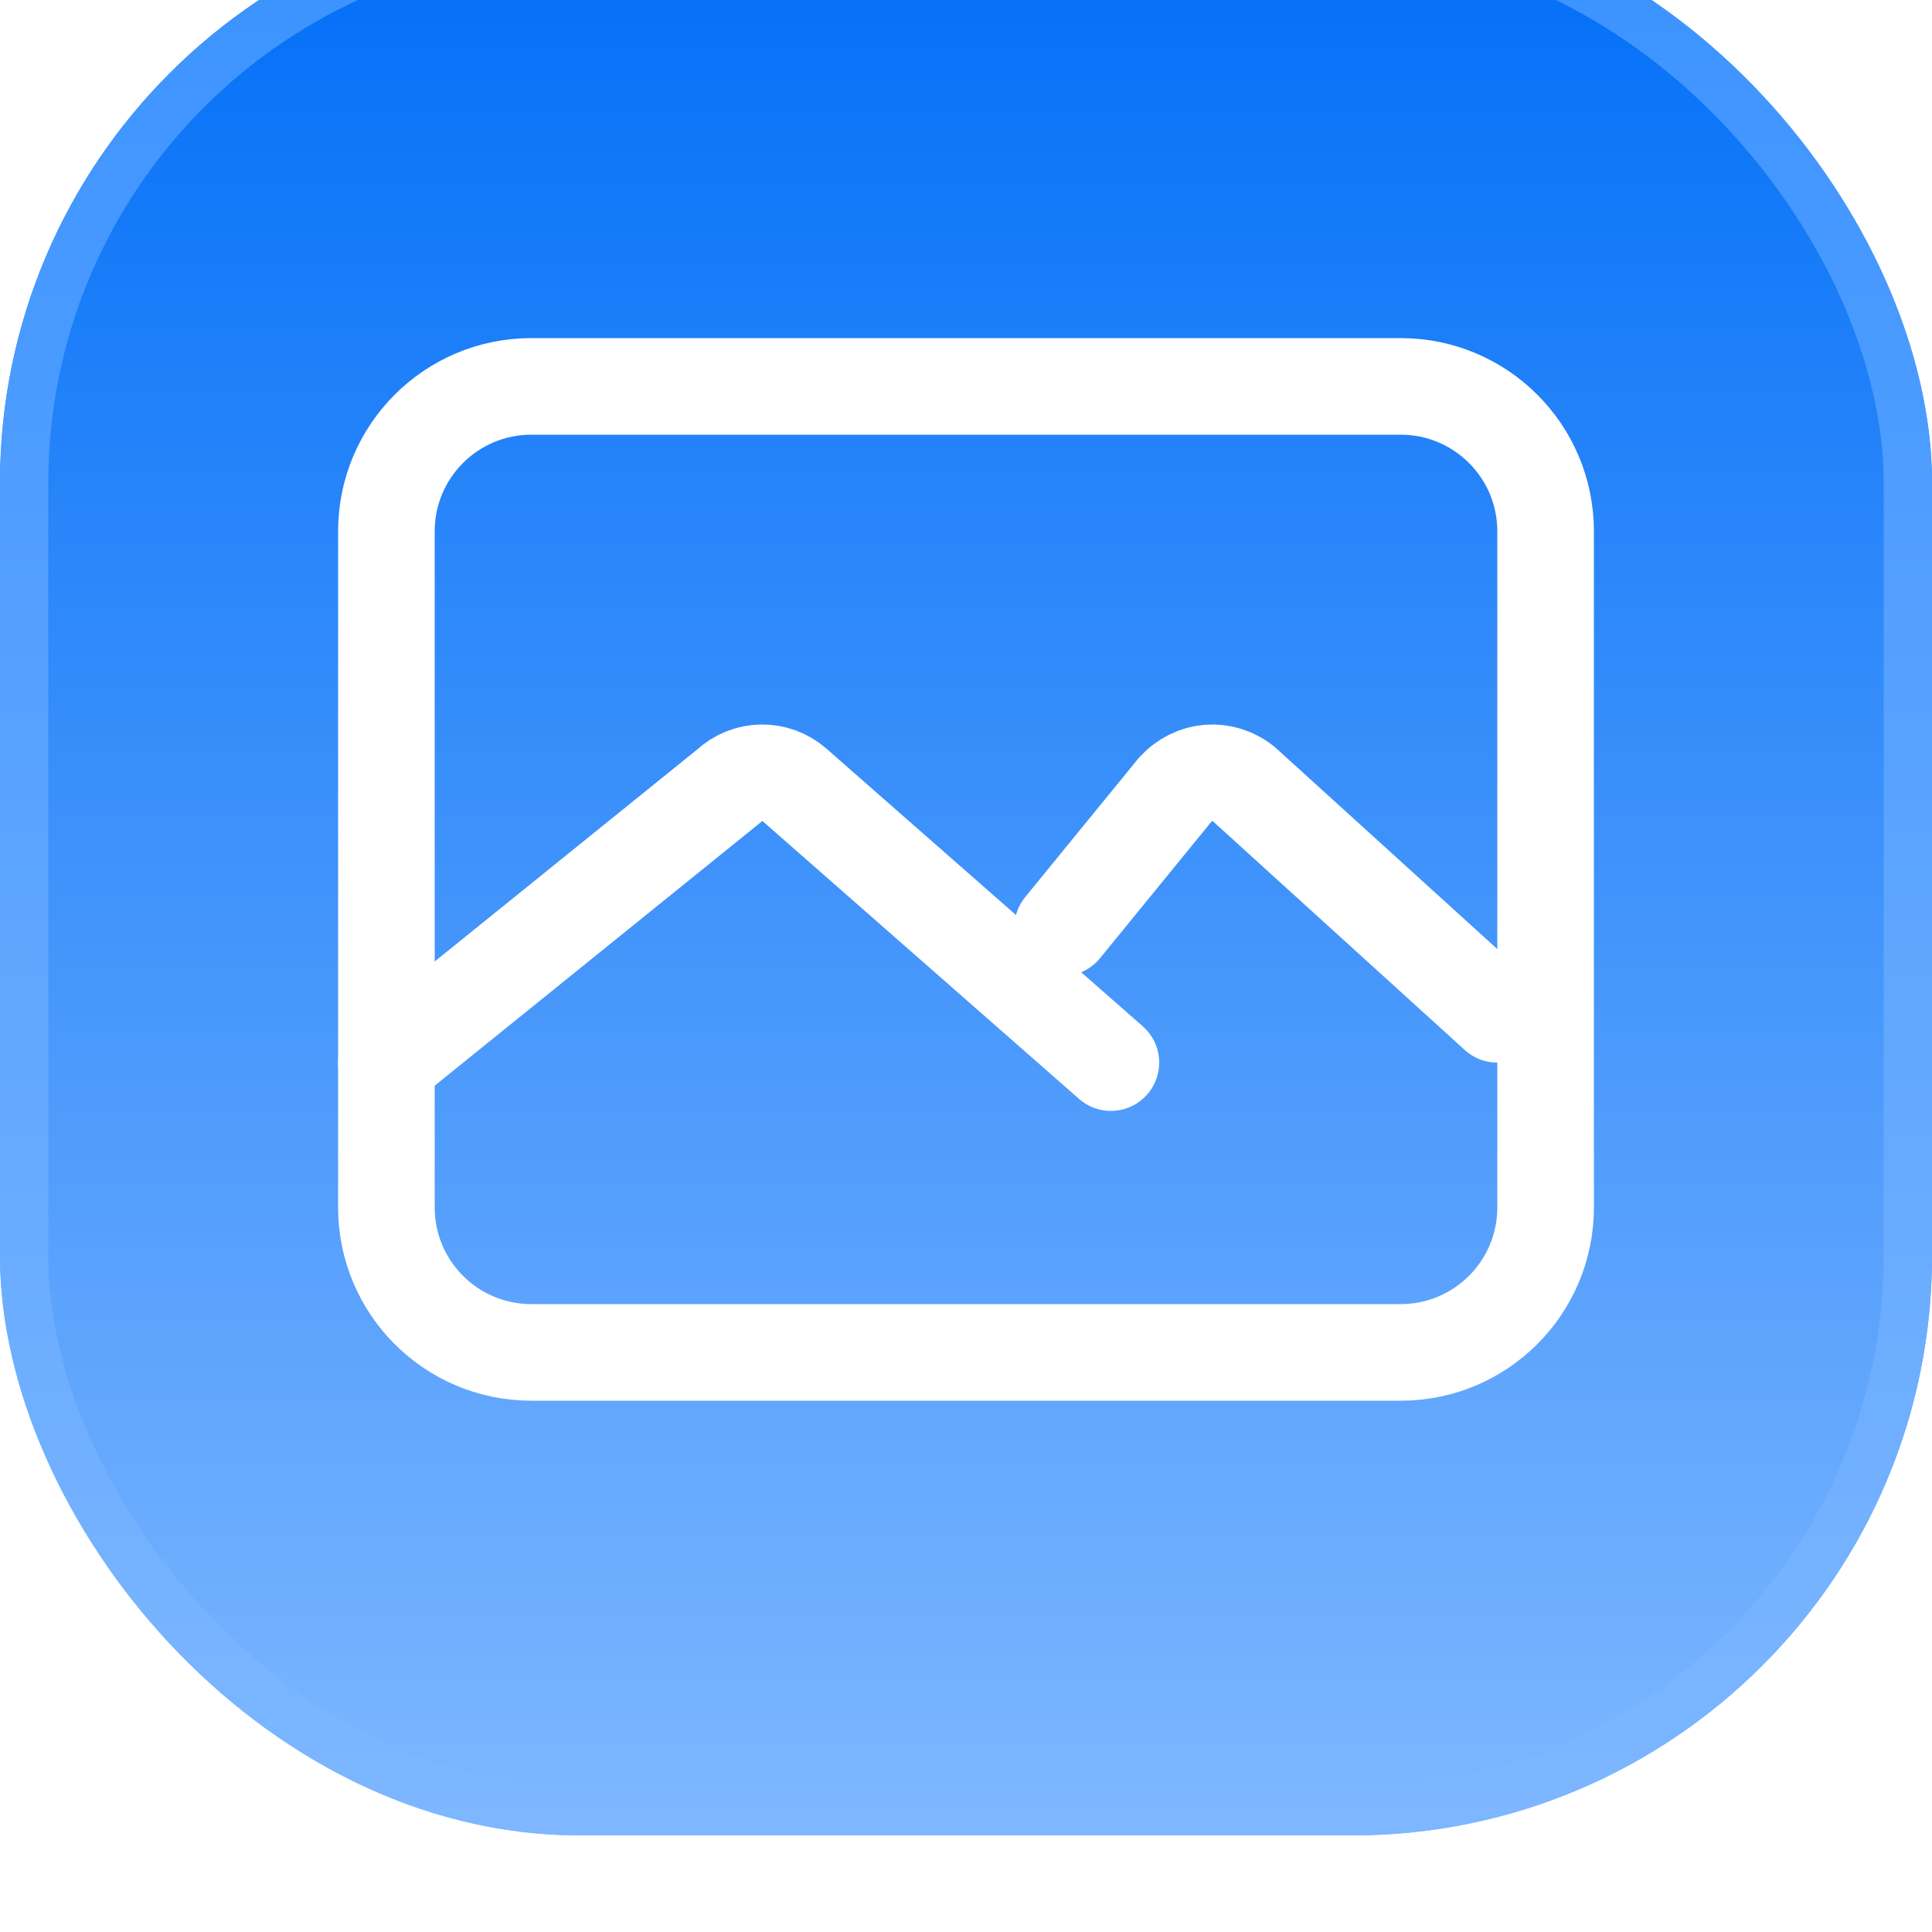 <svg width="40" height="40" viewBox="0 0 40 40" fill="none" xmlns="http://www.w3.org/2000/svg">
<g filter="url(#filter0_i_139_418)">
<rect width="40" height="40" rx="12" fill="url(#paint0_linear_139_418)"/>
<rect x="0.5" y="0.5" width="39" height="39" rx="11.5" stroke="url(#paint1_linear_139_418)"/>
<path d="M8 13C8 11.343 9.343 10 11 10H29C30.657 10 32 11.343 32 13V27C32 28.657 30.657 30 29 30H11C9.343 30 8 28.657 8 27V13Z" stroke="white" stroke-width="2"/>
<path d="M8 24L15.083 18.279C15.469 17.916 16.058 17.906 16.455 18.255L23 24" stroke="white" stroke-width="2" stroke-linecap="round" stroke-linejoin="round"/>
<path d="M22 21.206L24.331 18.35C24.715 17.929 25.322 17.882 25.757 18.239L31 23" stroke="white" stroke-width="2" stroke-linecap="round" stroke-linejoin="round"/>
</g>
<defs>
<filter id="filter0_i_139_418" x="0" y="-2" width="40" height="42" filterUnits="userSpaceOnUse" color-interpolation-filters="sRGB">
<feFlood flood-opacity="0" result="BackgroundImageFix"/>
<feBlend mode="normal" in="SourceGraphic" in2="BackgroundImageFix" result="shape"/>
<feColorMatrix in="SourceAlpha" type="matrix" values="0 0 0 0 0 0 0 0 0 0 0 0 0 0 0 0 0 0 127 0" result="hardAlpha"/>
<feOffset dy="-2"/>
<feGaussianBlur stdDeviation="1"/>
<feComposite in2="hardAlpha" operator="arithmetic" k2="-1" k3="1"/>
<feColorMatrix type="matrix" values="0 0 0 0 0.755 0 0 0 0 0.864 0 0 0 0 1 0 0 0 1 0"/>
<feBlend mode="normal" in2="shape" result="effect1_innerShadow_139_418"/>
</filter>
<linearGradient id="paint0_linear_139_418" x1="20" y1="0" x2="20" y2="40" gradientUnits="userSpaceOnUse">
<stop stop-color="#006EF7"/>
<stop offset="1" stop-color="#7EB7FF"/>
</linearGradient>
<linearGradient id="paint1_linear_139_418" x1="20" y1="0" x2="20" y2="40" gradientUnits="userSpaceOnUse">
<stop stop-color="#3A92FF"/>
<stop offset="1" stop-color="#7EB7FF"/>
</linearGradient>
</defs>
</svg>
